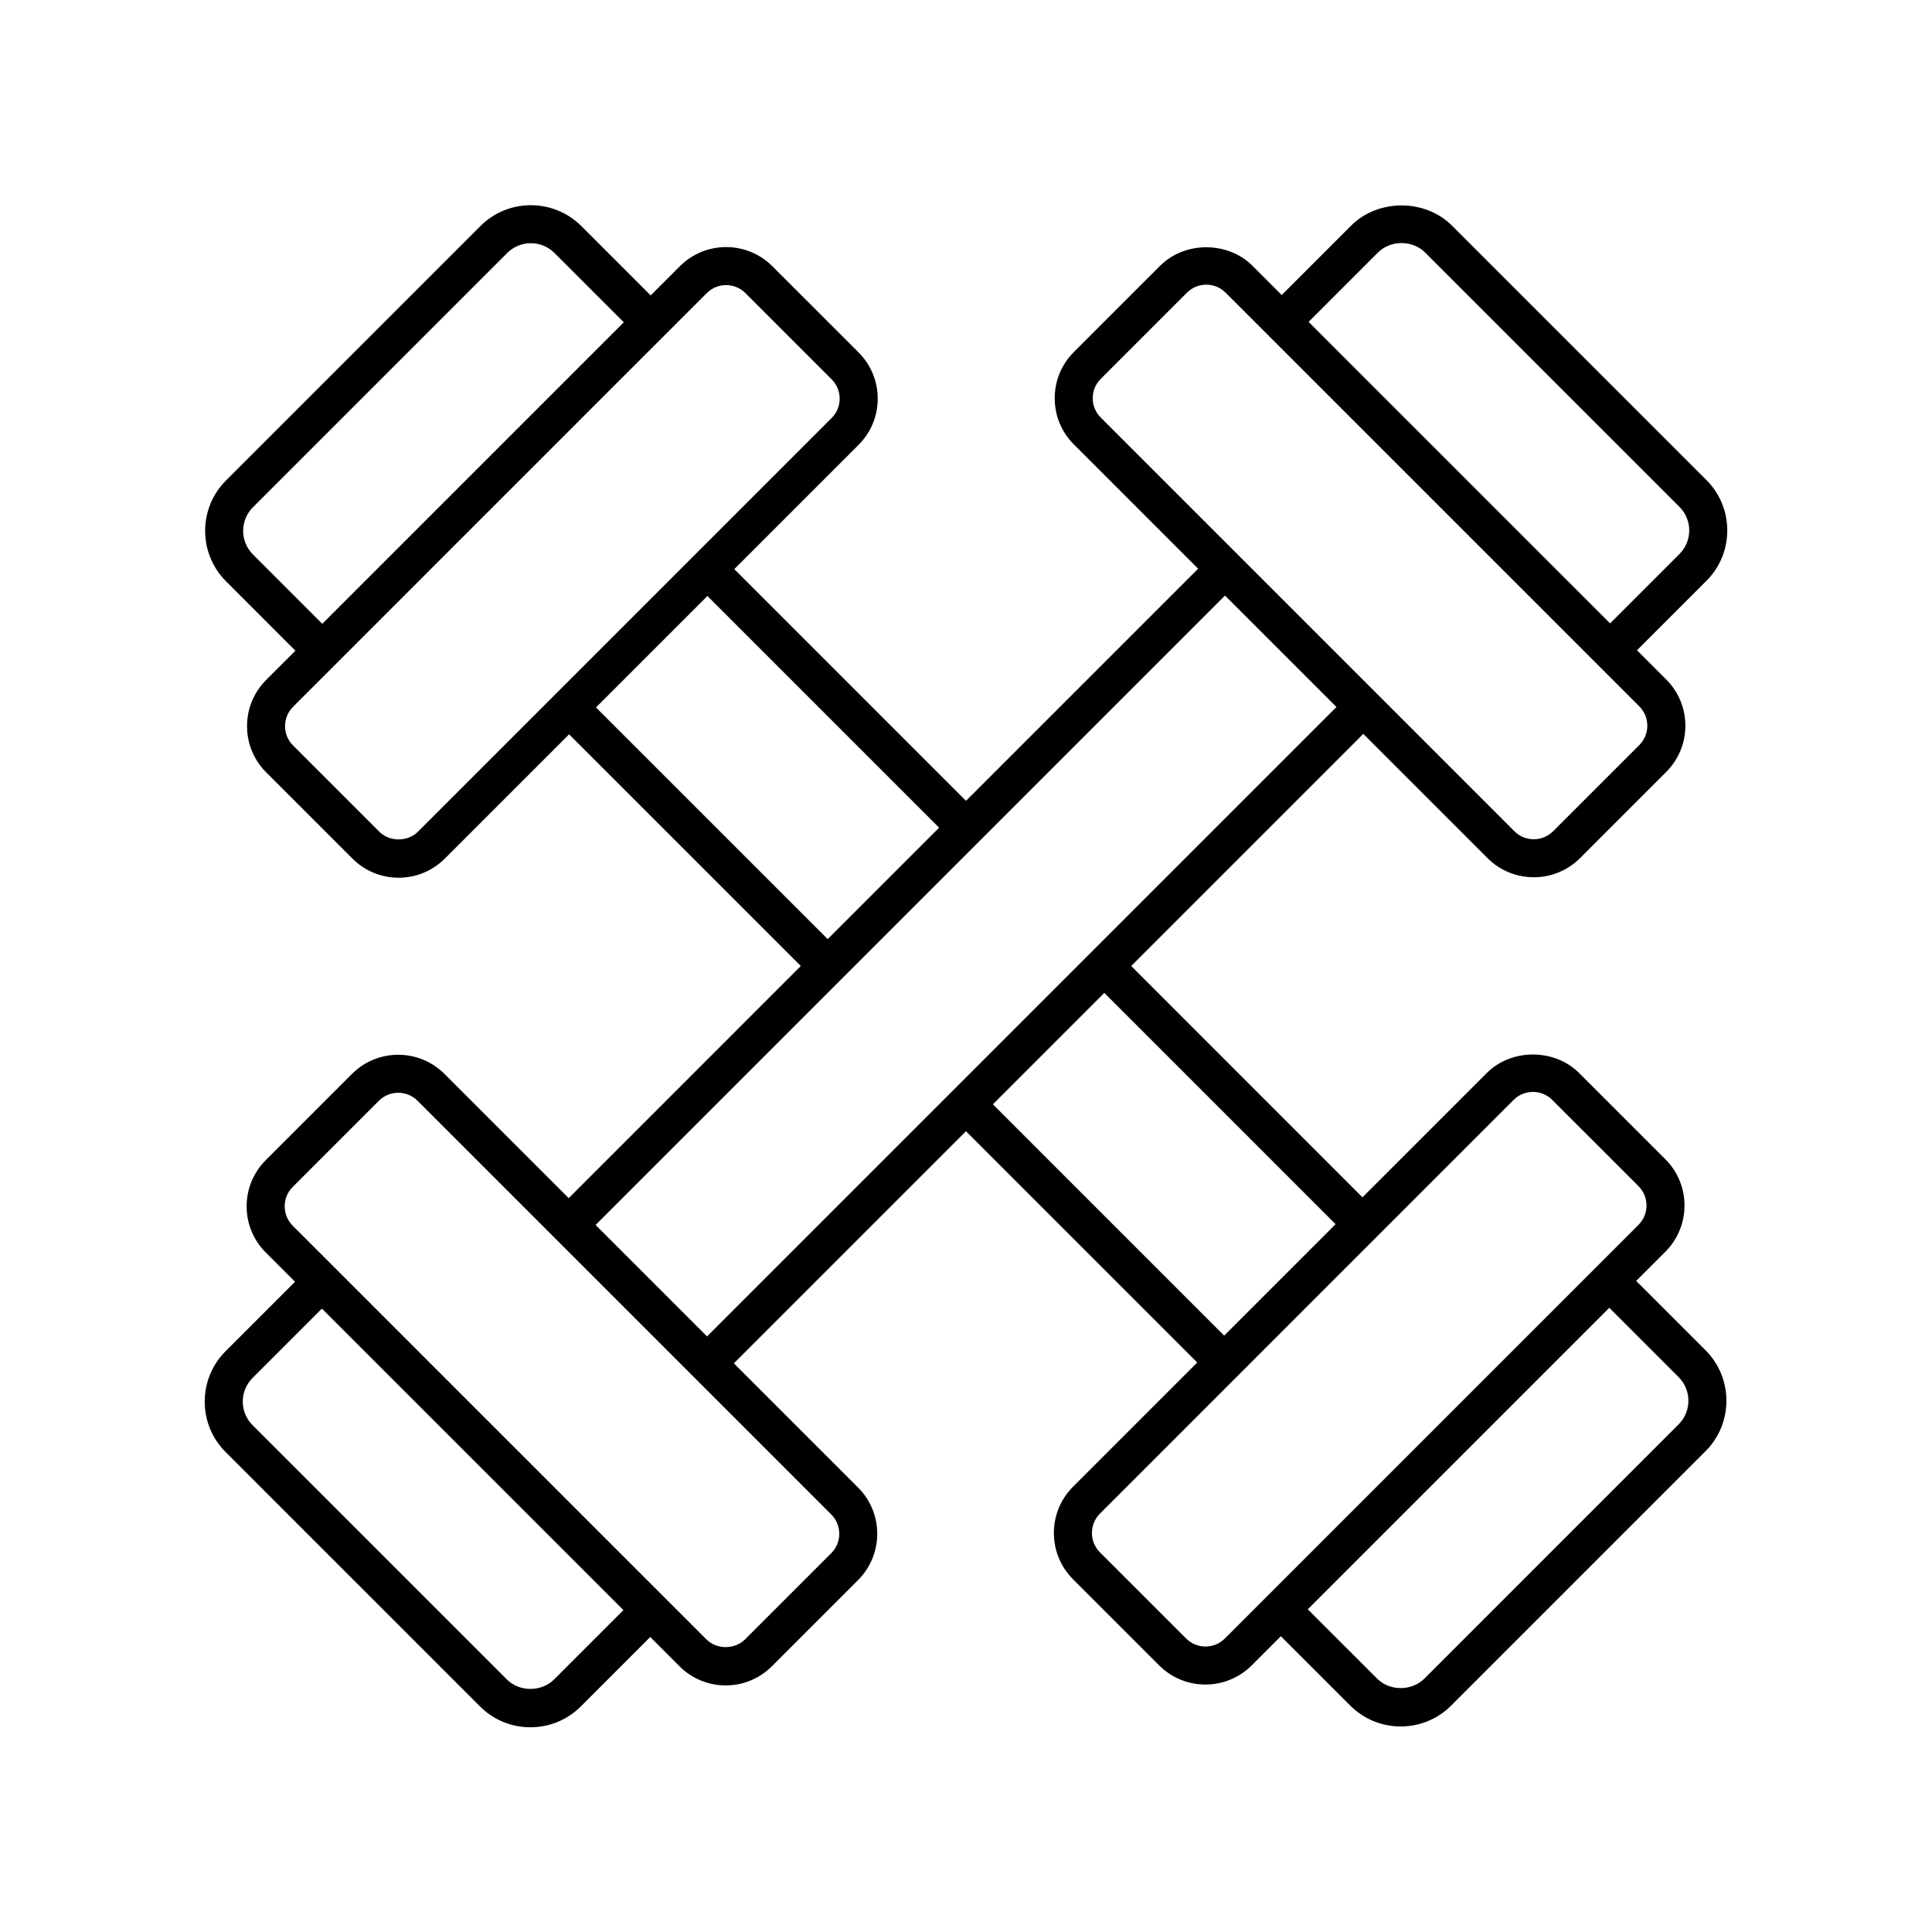 <?xml version="1.0" encoding="UTF-8"?>
<!-- Uploaded to: ICON Repo, www.iconrepo.com, Generator: ICON Repo Mixer Tools -->
<svg fill="#000000" width="800px" height="800px" version="1.1" viewBox="144 144 512 512" xmlns="http://www.w3.org/2000/svg">
 <path d="m198.25 515.43c0 5.055 1.973 9.805 5.543 13.379l67.398 67.398c3.57 3.57 8.32 5.539 13.371 5.539 5.055 0 9.805-1.965 13.379-5.539l18.379-18.383 7.746 7.746c3.266 3.273 7.617 5.078 12.246 5.078 4.625 0 8.973-1.805 12.246-5.074l22.852-22.852c6.754-6.754 6.754-17.742 0-24.496l-32.93-32.93 61.512-61.512 61.289 61.293-32.93 32.93c-6.754 6.754-6.754 17.742 0 24.496l22.852 22.852c3.375 3.379 7.812 5.066 12.246 5.066s8.871-1.688 12.246-5.066l7.742-7.742 18.383 18.379c3.582 3.566 8.328 5.535 13.383 5.535 5.055 0 9.805-1.965 13.379-5.539l67.398-67.402c7.375-7.375 7.375-19.375 0-26.75l-18.379-18.379 7.746-7.746c6.75-6.754 6.75-17.738 0-24.488l-22.859-22.855c-6.535-6.543-17.941-6.551-24.492 0l-32.934 32.934-61.289-61.301 61.512-61.512 32.934 32.934c3.375 3.371 7.812 5.059 12.246 5.059s8.871-1.688 12.246-5.062l22.852-22.852c3.273-3.273 5.074-7.621 5.074-12.25 0-4.625-1.801-8.973-5.074-12.246l-7.746-7.746 18.379-18.379c3.57-3.57 5.543-8.32 5.543-13.375 0-5.051-1.973-9.801-5.543-13.375l-67.398-67.395c-7.144-7.144-19.605-7.148-26.75 0l-18.379 18.383-7.746-7.746c-6.535-6.547-17.949-6.551-24.492-0.004l-22.852 22.852c-3.273 3.273-5.074 7.621-5.074 12.246 0 4.629 1.801 8.977 5.074 12.246l32.934 32.934-61.52 61.516-61.402-61.406 32.934-32.934c3.273-3.273 5.074-7.621 5.074-12.246 0-4.629-1.801-8.977-5.074-12.246l-22.855-22.852c-6.75-6.754-17.742-6.754-24.492 0l-7.746 7.746-18.379-18.379c-7.379-7.375-19.379-7.371-26.75 0l-67.398 67.398c-3.57 3.57-5.543 8.32-5.543 13.375 0 5.055 1.973 9.805 5.543 13.375l18.375 18.379-7.742 7.742c-3.273 3.273-5.074 7.621-5.074 12.25 0 4.625 1.801 8.973 5.074 12.246l22.852 22.852c3.273 3.273 7.621 5.074 12.246 5.074 4.629 0 8.98-1.805 12.246-5.074l32.93-32.93 61.406 61.402-61.508 61.516-32.934-32.934c-6.75-6.746-17.742-6.746-24.492 0.004l-22.852 22.852c-3.273 3.273-5.074 7.621-5.074 12.25 0 4.625 1.801 8.973 5.074 12.246l7.746 7.746-18.379 18.379c-3.574 3.566-5.547 8.316-5.547 13.371zm390.61-6.473c3.445 3.445 3.445 9.055 0 12.5l-67.398 67.402c-3.344 3.336-9.164 3.34-12.5 0l-18.383-18.379 79.902-79.902zm-43.734-73.465c1.367-1.371 3.188-2.121 5.121-2.121 1.938 0 3.754 0.754 5.121 2.121l22.859 22.855c2.82 2.824 2.82 7.418 0 10.242l-109.64 109.64c-2.824 2.824-7.418 2.824-10.242 0l-22.852-22.852c-2.824-2.824-2.824-7.422 0-10.246zm-47.18 32.93-29.531 29.531-61.289-61.297 29.531-29.531zm11.227-257.5c3.336-3.336 9.164-3.34 12.5 0l67.398 67.398c1.668 1.672 2.594 3.891 2.594 6.25 0 2.363-0.922 4.582-2.594 6.25l-18.379 18.379-79.898-79.895zm-75.59 38.613c0-1.934 0.754-3.754 2.121-5.121l22.852-22.852c1.367-1.367 3.188-2.121 5.121-2.121 1.938 0 3.754 0.754 5.121 2.121l109.64 109.64c1.367 1.367 2.121 3.188 2.121 5.121 0 1.938-0.754 3.754-2.121 5.121l-22.852 22.852c-2.824 2.824-7.418 2.82-10.242 0.004l-109.64-109.65c-1.367-1.363-2.121-3.184-2.121-5.117zm-222.55 41.398c-1.672-1.672-2.594-3.891-2.594-6.25 0-2.363 0.922-4.582 2.594-6.25l67.398-67.398c3.438-3.438 9.055-3.449 12.5 0l18.379 18.379-79.902 79.902zm43.727 73.477c-2.731 2.727-7.504 2.734-10.242-0.004l-22.852-22.852c-1.367-1.367-2.121-3.188-2.121-5.121 0-1.938 0.754-3.754 2.121-5.121l109.64-109.64c1.41-1.41 3.266-2.117 5.121-2.117s3.711 0.707 5.121 2.117l22.852 22.855c1.367 1.367 2.121 3.184 2.121 5.121 0 1.934-0.754 3.754-2.121 5.121zm47.184-32.934 29.531-29.531 61.402 61.402-29.527 29.527zm166.7-29.641 29.531 29.531-166.8 166.8-29.531-29.531zm-249.2 161.85c0-1.938 0.754-3.754 2.121-5.121l22.852-22.852c1.41-1.41 3.266-2.117 5.121-2.117 1.855 0 3.711 0.707 5.121 2.117l109.64 109.64c2.824 2.824 2.824 7.422 0 10.246l-22.852 22.852c-2.742 2.738-7.512 2.727-10.242 0l-109.64-109.64c-1.367-1.371-2.121-3.191-2.121-5.125zm-8.512 45.492 18.379-18.379 79.902 79.898-18.379 18.383c-3.336 3.336-9.164 3.34-12.5 0l-67.402-67.395c-1.668-1.672-2.594-3.891-2.594-6.254s0.922-4.582 2.594-6.254z"/>
</svg>